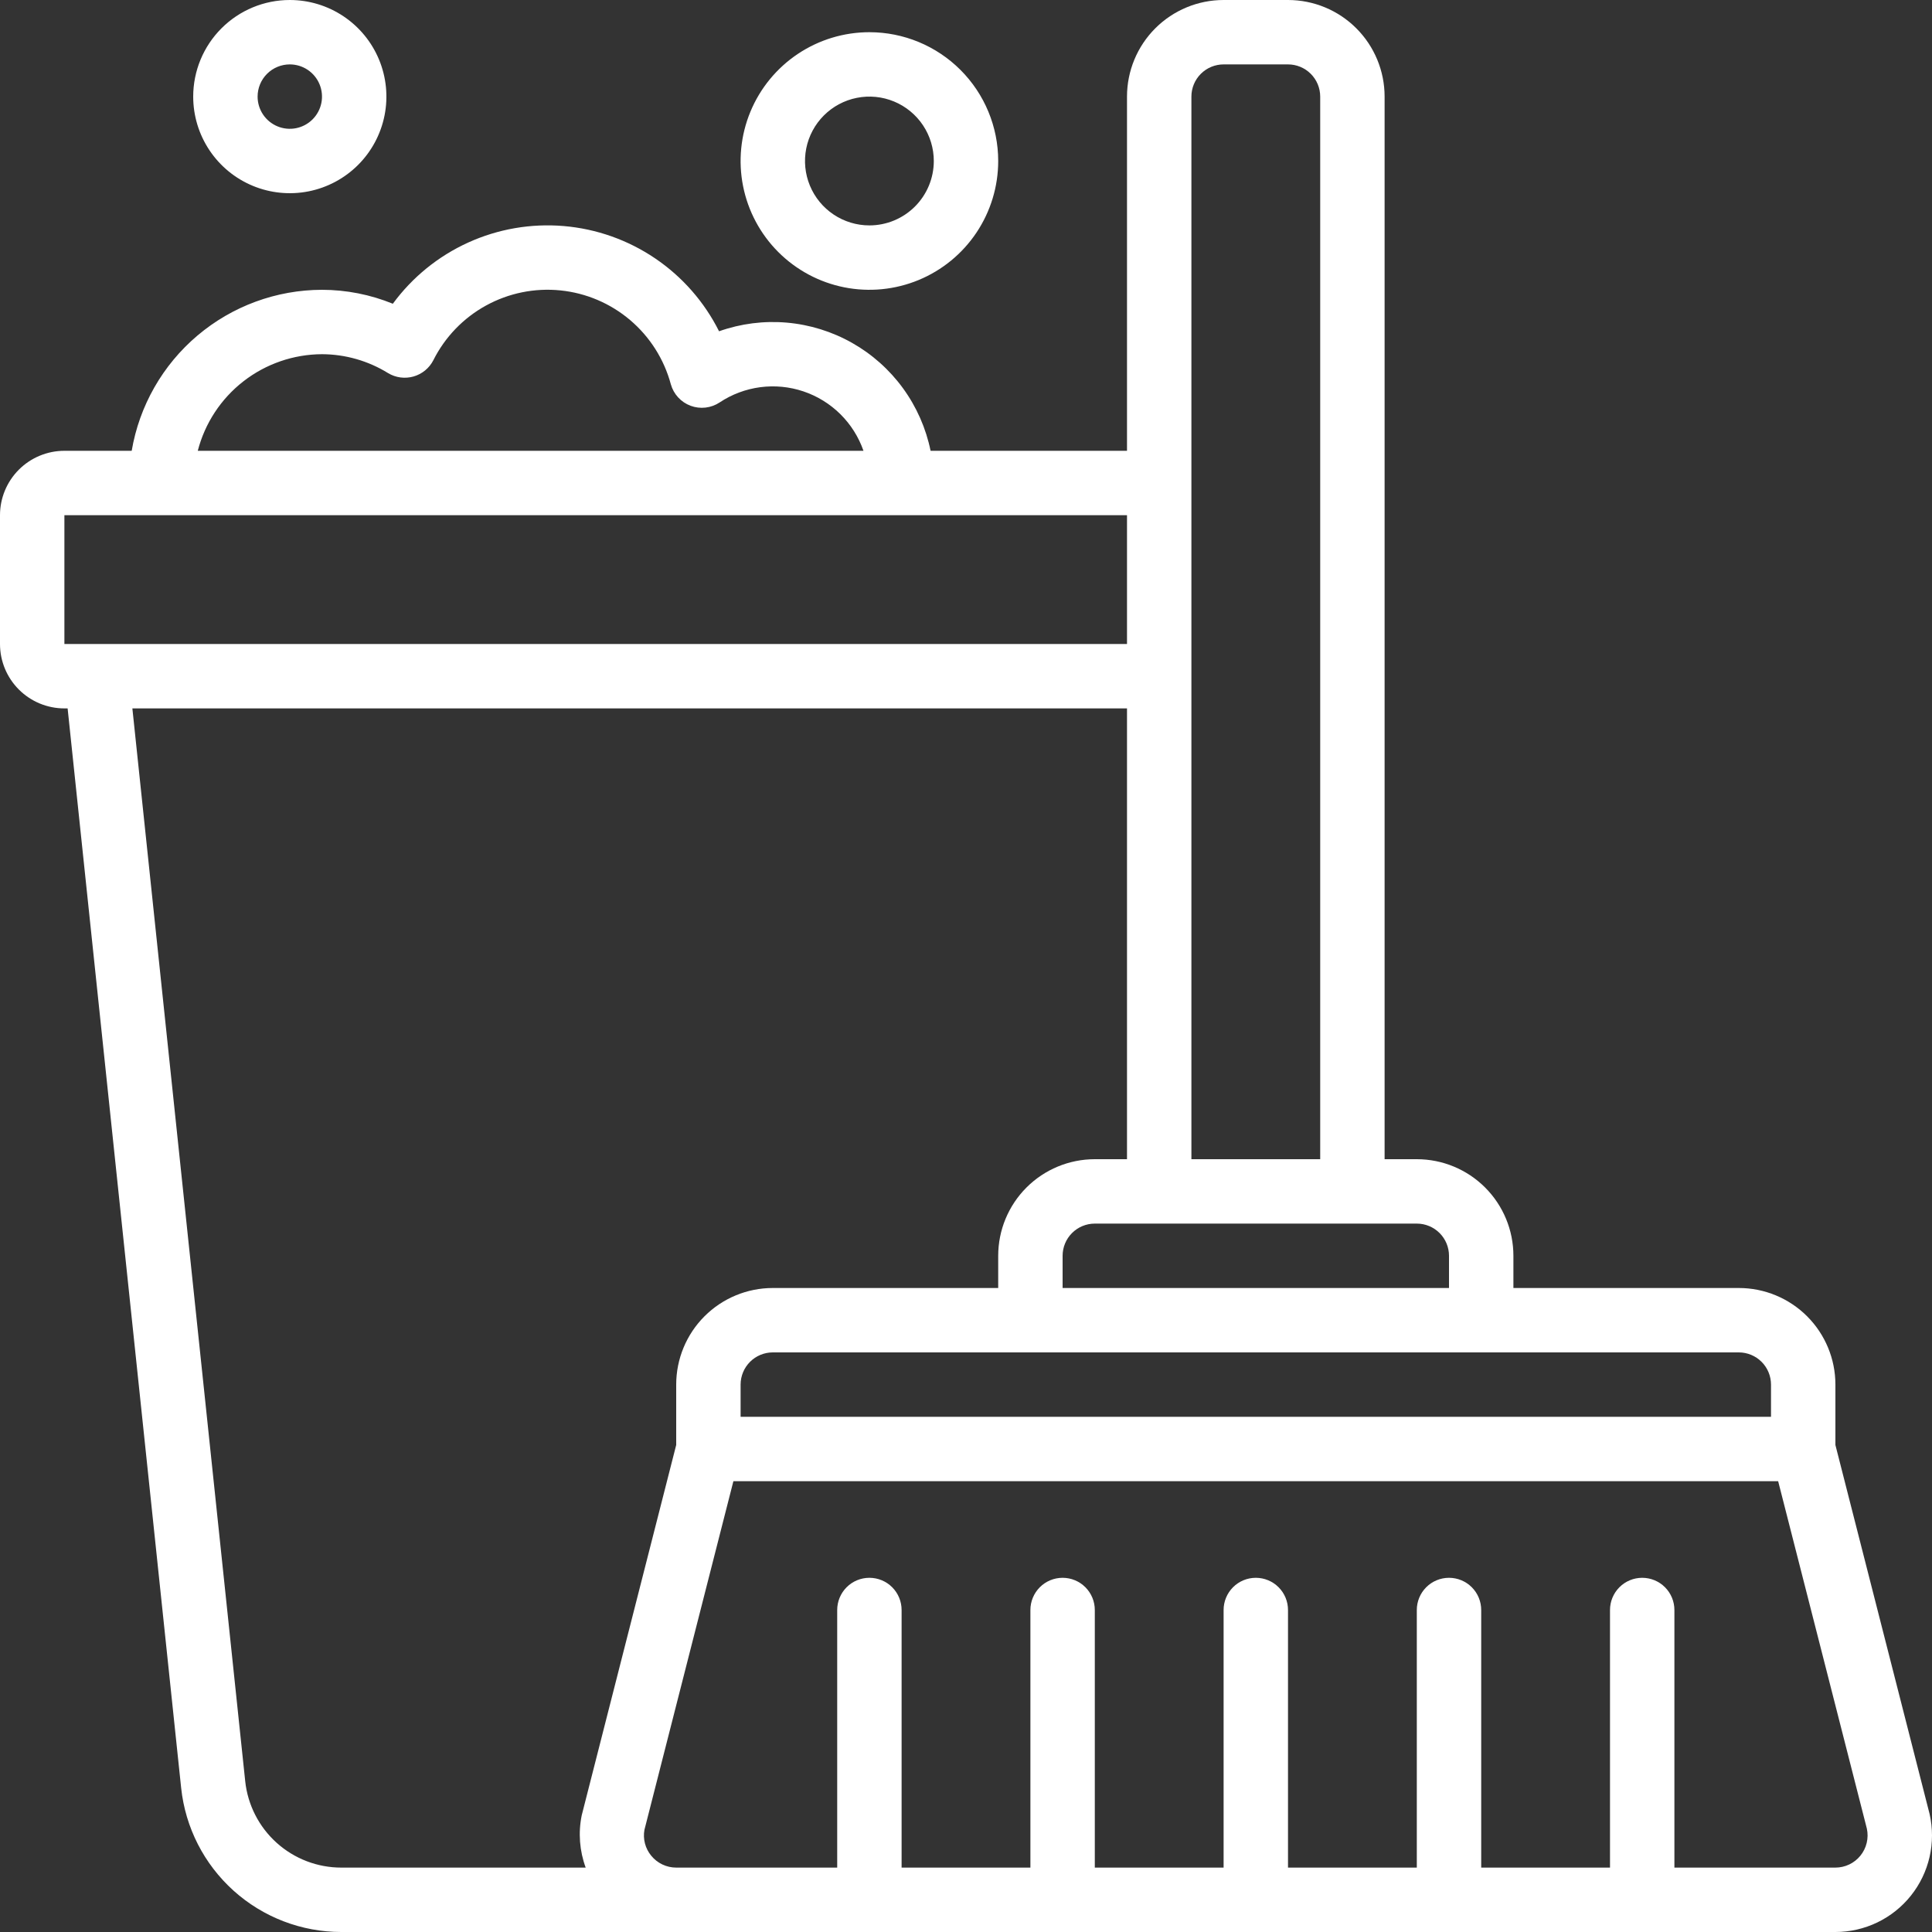 <?xml version="1.0" encoding="UTF-8"?> <svg xmlns="http://www.w3.org/2000/svg" width="682" height="682" viewBox="0 0 682 682" fill="none"><rect x="0" y="0" width="682" height="682" fill="#333333" stroke="none"/><path d="M647.902 510.079V488.767C647.902 479.723 644.309 471.049 637.914 464.654C631.519 458.259 622.845 454.667 613.801 454.667H534.235V443.3C534.235 434.256 530.642 425.583 524.247 419.188C517.852 412.793 509.178 409.2 500.135 409.2H488.768V34.1C488.768 25.056 485.175 16.383 478.78 9.988C472.385 3.593 463.712 0 454.668 0L431.934 0C422.89 0 414.217 3.593 407.822 9.988C401.427 16.383 397.834 25.056 397.834 34.1V159.133H328.497C326.87 151.169 323.554 143.646 318.771 137.073C313.989 130.499 307.851 125.028 300.774 121.029C293.697 117.03 285.844 114.596 277.746 113.89C269.647 113.185 261.492 114.225 253.83 116.94C248.633 106.569 240.86 97.706 231.255 91.202C221.65 84.697 210.536 80.769 198.977 79.794C187.417 78.818 175.802 80.828 165.242 85.631C154.683 90.433 145.535 97.868 138.674 107.222C130.733 103.985 122.242 102.314 113.667 102.3C97.565 102.33 81.993 108.05 69.7 118.45C57.408 128.849 49.187 143.259 46.49 159.133H22.733C16.704 159.133 10.922 161.528 6.658 165.792C2.395 170.055 0 175.837 0 181.867L0 227.333C0 233.363 2.395 239.145 6.658 243.408C10.922 247.672 16.704 250.067 22.733 250.067H23.87L63.949 631.157C65.429 645.118 72.024 658.038 82.463 667.426C92.903 676.814 106.447 682.005 120.487 682H647.902C653.023 682 658.078 680.846 662.692 678.624C667.307 676.403 671.361 673.171 674.555 669.167C677.749 665.164 680.001 660.493 681.142 655.501C682.284 650.509 682.286 645.323 681.149 640.33L647.902 510.079ZM625.168 488.767V500.133H261.434V488.767C261.434 485.752 262.632 482.861 264.763 480.729C266.895 478.598 269.786 477.4 272.801 477.4H613.801C616.816 477.4 619.707 478.598 621.839 480.729C623.971 482.861 625.168 485.752 625.168 488.767ZM511.501 443.3V454.667H375.101V443.3C375.101 440.285 376.298 437.394 378.43 435.263C380.562 433.131 383.453 431.933 386.468 431.933H500.135C503.149 431.933 506.04 433.131 508.172 435.263C510.304 437.394 511.501 440.285 511.501 443.3ZM420.568 34.1C420.568 31.085 421.765 28.194 423.897 26.063C426.029 23.931 428.92 22.733 431.934 22.733H454.668C457.682 22.733 460.574 23.931 462.705 26.063C464.837 28.194 466.034 31.085 466.034 34.1V409.2H420.568V34.1ZM113.667 125.033C121.909 125.06 129.982 127.37 136.991 131.706C138.326 132.51 139.812 133.031 141.356 133.238C142.901 133.444 144.471 133.33 145.97 132.904C147.468 132.477 148.864 131.747 150.068 130.759C151.273 129.771 152.262 128.545 152.973 127.159C157.068 118.99 163.548 112.259 171.556 107.857C179.563 103.455 188.719 101.591 197.81 102.51C206.901 103.43 215.498 107.09 222.461 113.006C229.425 118.923 234.426 126.815 236.802 135.638C237.284 137.366 238.167 138.955 239.38 140.276C240.593 141.597 242.102 142.612 243.782 143.239C245.463 143.865 247.268 144.085 249.05 143.88C250.832 143.675 252.54 143.052 254.034 142.061C258.339 139.198 263.242 137.359 268.367 136.682C273.492 136.006 278.704 136.511 283.604 138.159C288.504 139.806 292.962 142.553 296.638 146.188C300.313 149.824 303.108 154.252 304.809 159.133H69.814C72.327 149.402 77.993 140.777 85.927 134.607C93.862 128.438 103.616 125.071 113.667 125.033ZM22.733 181.867H397.834V227.333H22.733V181.867ZM86.557 628.747L46.728 250.067H397.834V409.2H386.468C377.424 409.2 368.75 412.793 362.355 419.188C355.96 425.583 352.367 434.256 352.367 443.3V454.667H272.801C263.757 454.667 255.083 458.259 248.688 464.654C242.293 471.049 238.701 479.723 238.701 488.767V510.079L205.351 640.796C204.087 646.963 204.571 653.36 206.749 659.267H120.487C112.06 659.271 103.93 656.155 97.664 650.519C91.399 644.884 87.442 637.128 86.557 628.747ZM656.733 655.05C655.668 656.366 654.323 657.428 652.795 658.157C651.267 658.887 649.595 659.266 647.902 659.267H591.068V568.333C591.068 565.319 589.871 562.428 587.739 560.296C585.607 558.164 582.716 556.967 579.701 556.967C576.687 556.967 573.796 558.164 571.664 560.296C569.532 562.428 568.335 565.319 568.335 568.333V659.267H522.868V568.333C522.868 565.319 521.67 562.428 519.539 560.296C517.407 558.164 514.516 556.967 511.501 556.967C508.487 556.967 505.595 558.164 503.464 560.296C501.332 562.428 500.135 565.319 500.135 568.333V659.267H454.668V568.333C454.668 565.319 453.47 562.428 451.339 560.296C449.207 558.164 446.316 556.967 443.301 556.967C440.286 556.967 437.395 558.164 435.264 560.296C433.132 562.428 431.934 565.319 431.934 568.333V659.267H386.468V568.333C386.468 565.319 385.27 562.428 383.138 560.296C381.007 558.164 378.116 556.967 375.101 556.967C372.086 556.967 369.195 558.164 367.063 560.296C364.932 562.428 363.734 565.319 363.734 568.333V659.267H318.267V568.333C318.267 565.319 317.07 562.428 314.938 560.296C312.807 558.164 309.915 556.967 306.901 556.967C303.886 556.967 300.995 558.164 298.863 560.296C296.732 562.428 295.534 565.319 295.534 568.333V659.267H238.701C237.007 659.266 235.336 658.887 233.807 658.157C232.279 657.428 230.934 656.366 229.869 655.05C228.836 653.797 228.088 652.335 227.676 650.765C227.263 649.195 227.197 647.554 227.482 645.956L258.888 522.867H627.692L659.007 645.513C659.364 647.172 659.344 648.889 658.951 650.539C658.558 652.189 657.8 653.73 656.733 655.05Z" fill="white"></path><path d="M306.901 11.367C297.908 11.367 289.118 14.033 281.641 19.029C274.164 24.025 268.336 31.126 264.895 39.434C261.454 47.742 260.553 56.884 262.308 65.703C264.062 74.523 268.392 82.624 274.751 88.983C281.11 95.342 289.211 99.672 298.031 101.426C306.85 103.181 315.992 102.28 324.3 98.839C332.608 95.398 339.709 89.57 344.705 82.093C349.701 74.616 352.368 65.826 352.368 56.833C352.368 44.775 347.577 33.21 339.051 24.683C330.524 16.157 318.959 11.367 306.901 11.367ZM306.901 79.567C302.405 79.567 298.009 78.233 294.271 75.735C290.532 73.237 287.618 69.687 285.898 65.533C284.177 61.379 283.727 56.808 284.604 52.398C285.481 47.988 287.647 43.938 290.826 40.758C294.005 37.579 298.056 35.414 302.466 34.537C306.876 33.66 311.446 34.11 315.6 35.831C319.754 37.551 323.305 40.465 325.803 44.203C328.301 47.942 329.634 52.337 329.634 56.833C329.634 62.863 327.239 68.645 322.976 72.908C318.712 77.172 312.93 79.567 306.901 79.567ZM68.2 34.1C68.2 40.844 70.2 47.437 73.947 53.045C77.694 58.653 83.02 63.023 89.251 65.604C95.482 68.185 102.338 68.861 108.953 67.545C115.568 66.229 121.644 62.981 126.413 58.212C131.182 53.443 134.429 47.367 135.745 40.753C137.061 34.138 136.386 27.282 133.805 21.05C131.224 14.819 126.853 9.494 121.245 5.747C115.638 2 109.045 0 102.3 0C93.256 0 84.583 3.593 78.188 9.988C71.793 16.383 68.2 25.056 68.2 34.1ZM102.3 22.733C104.548 22.733 106.746 23.4 108.615 24.649C110.485 25.898 111.941 27.673 112.802 29.75C113.662 31.827 113.887 34.113 113.449 36.318C113.01 38.522 111.927 40.548 110.338 42.137C108.748 43.727 106.723 44.81 104.518 45.248C102.313 45.687 100.027 45.462 97.95 44.601C95.873 43.741 94.098 42.284 92.849 40.415C91.6 38.546 90.934 36.348 90.934 34.1C90.934 31.085 92.131 28.194 94.263 26.063C96.394 23.931 99.286 22.733 102.3 22.733Z" fill="white"></path></svg> 